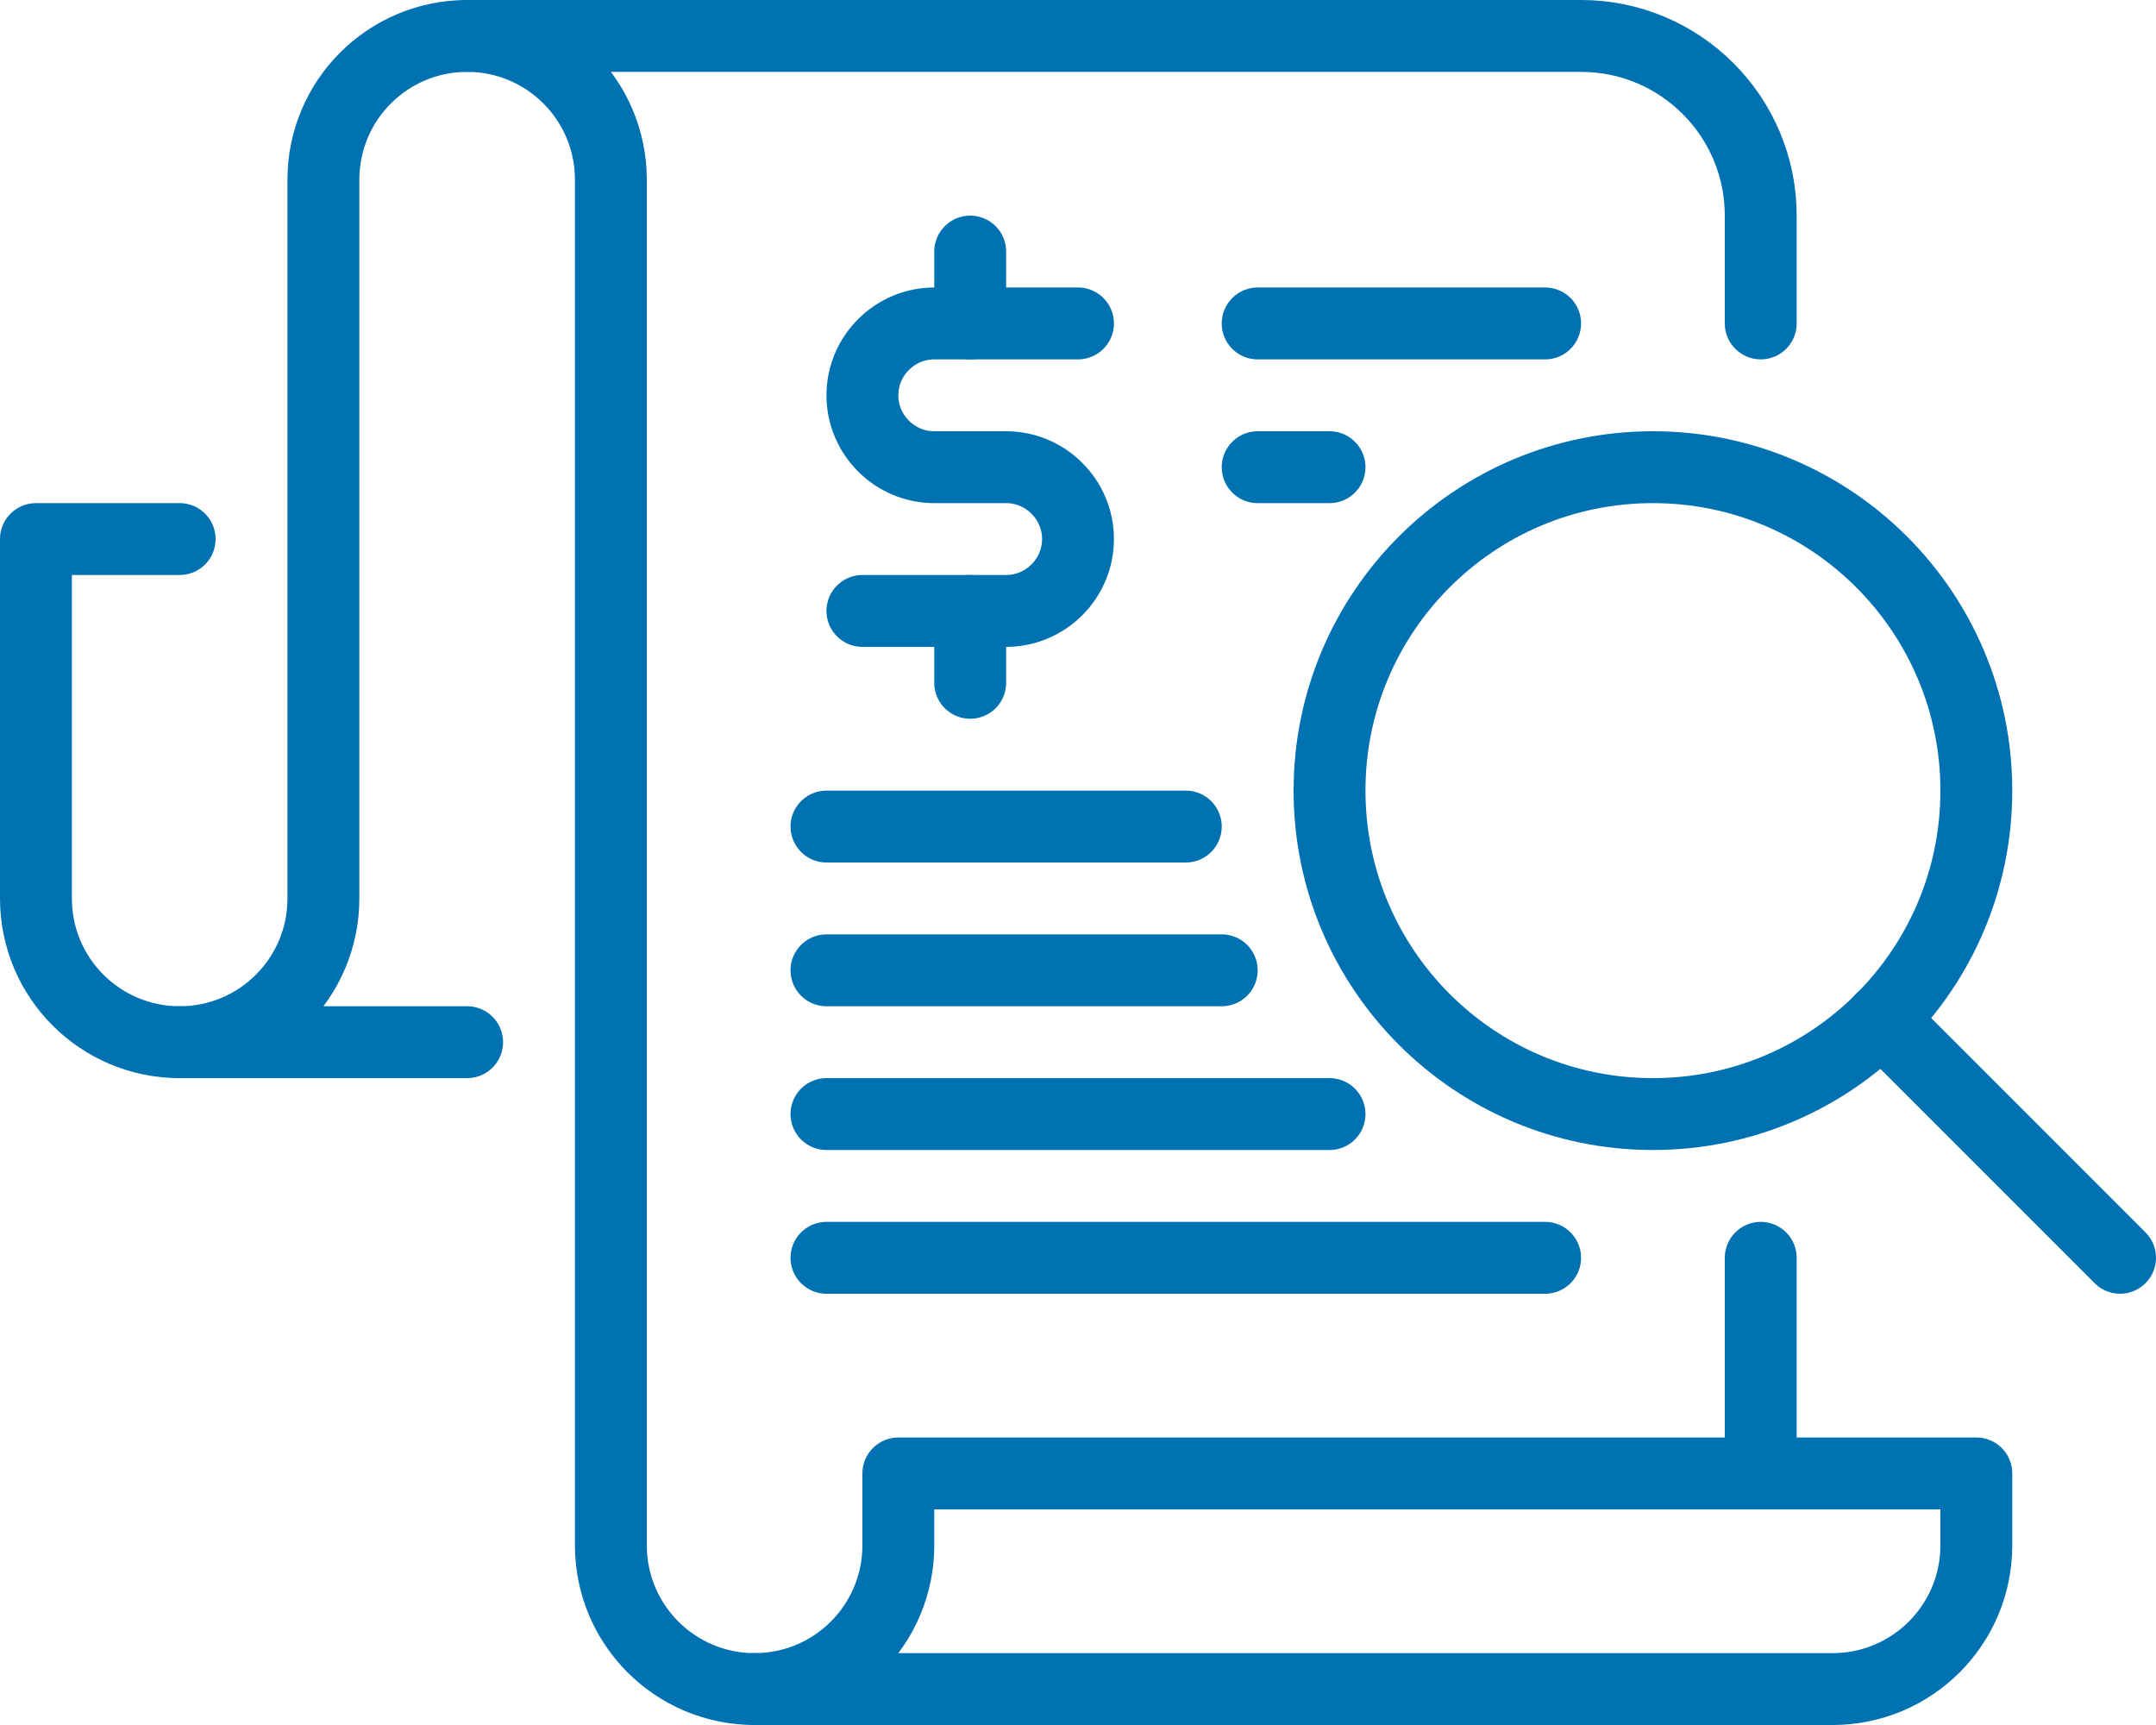 <svg xmlns="http://www.w3.org/2000/svg" width="60" height="48" viewBox="0 0 60 48" fill="none"><g clip-path="url(#clip0_2744_9920)"><path d="M21 47C18.79 47 17 45.21 17 43V5C17 2.79 15.21 1 13 1H44C46.76 1 49 3.24 49 6V9" stroke="#0071B1" stroke-width="2" stroke-linecap="round" stroke-linejoin="round"></path><path d="M13 29H5C7.21 29 9 27.21 9 25V5C9 2.79 10.79 1 13 1" stroke="#0071B1" stroke-width="2" stroke-linecap="round" stroke-linejoin="round"></path><path d="M5 29C2.79 29 1 27.21 1 25V15H5" stroke="#0071B1" stroke-width="2" stroke-linecap="round" stroke-linejoin="round"></path><path d="M55 43C55 45.21 53.21 47 51 47H21C23.21 47 25 45.21 25 43V41H55V43Z" stroke="#0071B1" stroke-width="2" stroke-linecap="round" stroke-linejoin="round"></path><path d="M23 27H34" stroke="#0071B1" stroke-width="2" stroke-linecap="round" stroke-linejoin="round"></path><path d="M23 23H33" stroke="#0071B1" stroke-width="2" stroke-linecap="round" stroke-linejoin="round"></path><path d="M35 9H43" stroke="#0071B1" stroke-width="2" stroke-linecap="round" stroke-linejoin="round"></path><path d="M35 13H37" stroke="#0071B1" stroke-width="2" stroke-linecap="round" stroke-linejoin="round"></path><path d="M23 35H43" stroke="#0071B1" stroke-width="2" stroke-linecap="round" stroke-linejoin="round"></path><path d="M37 31H23" stroke="#0071B1" stroke-width="2" stroke-linecap="round" stroke-linejoin="round"></path><path d="M46 31C50.971 31 55 26.971 55 22C55 17.029 50.971 13 46 13C41.029 13 37 17.029 37 22C37 26.971 41.029 31 46 31Z" stroke="#0071B1" stroke-width="2" stroke-linejoin="round"></path><path d="M59 34.999L52.36 28.359" stroke="#0071B1" stroke-width="2" stroke-linecap="round" stroke-linejoin="round"></path><path d="M49 35V41" stroke="#0071B1" stroke-width="2" stroke-linecap="round" stroke-linejoin="round"></path><path d="M30 9H26C24.9 9 24 9.9 24 11C24 12.1 24.9 13 26 13H28C29.1 13 30 13.9 30 15C30 16.1 29.1 17 28 17H24" stroke="#0071B1" stroke-width="2" stroke-linecap="round" stroke-linejoin="round"></path><path d="M27 7V9" stroke="#0071B1" stroke-width="2" stroke-linecap="round" stroke-linejoin="round"></path><path d="M27 17V19" stroke="#0071B1" stroke-width="2" stroke-linecap="round" stroke-linejoin="round"></path></g><defs><clipPath id="clip0_2744_9920"><rect width="60" height="48" fill="white"></rect></clipPath></defs></svg>